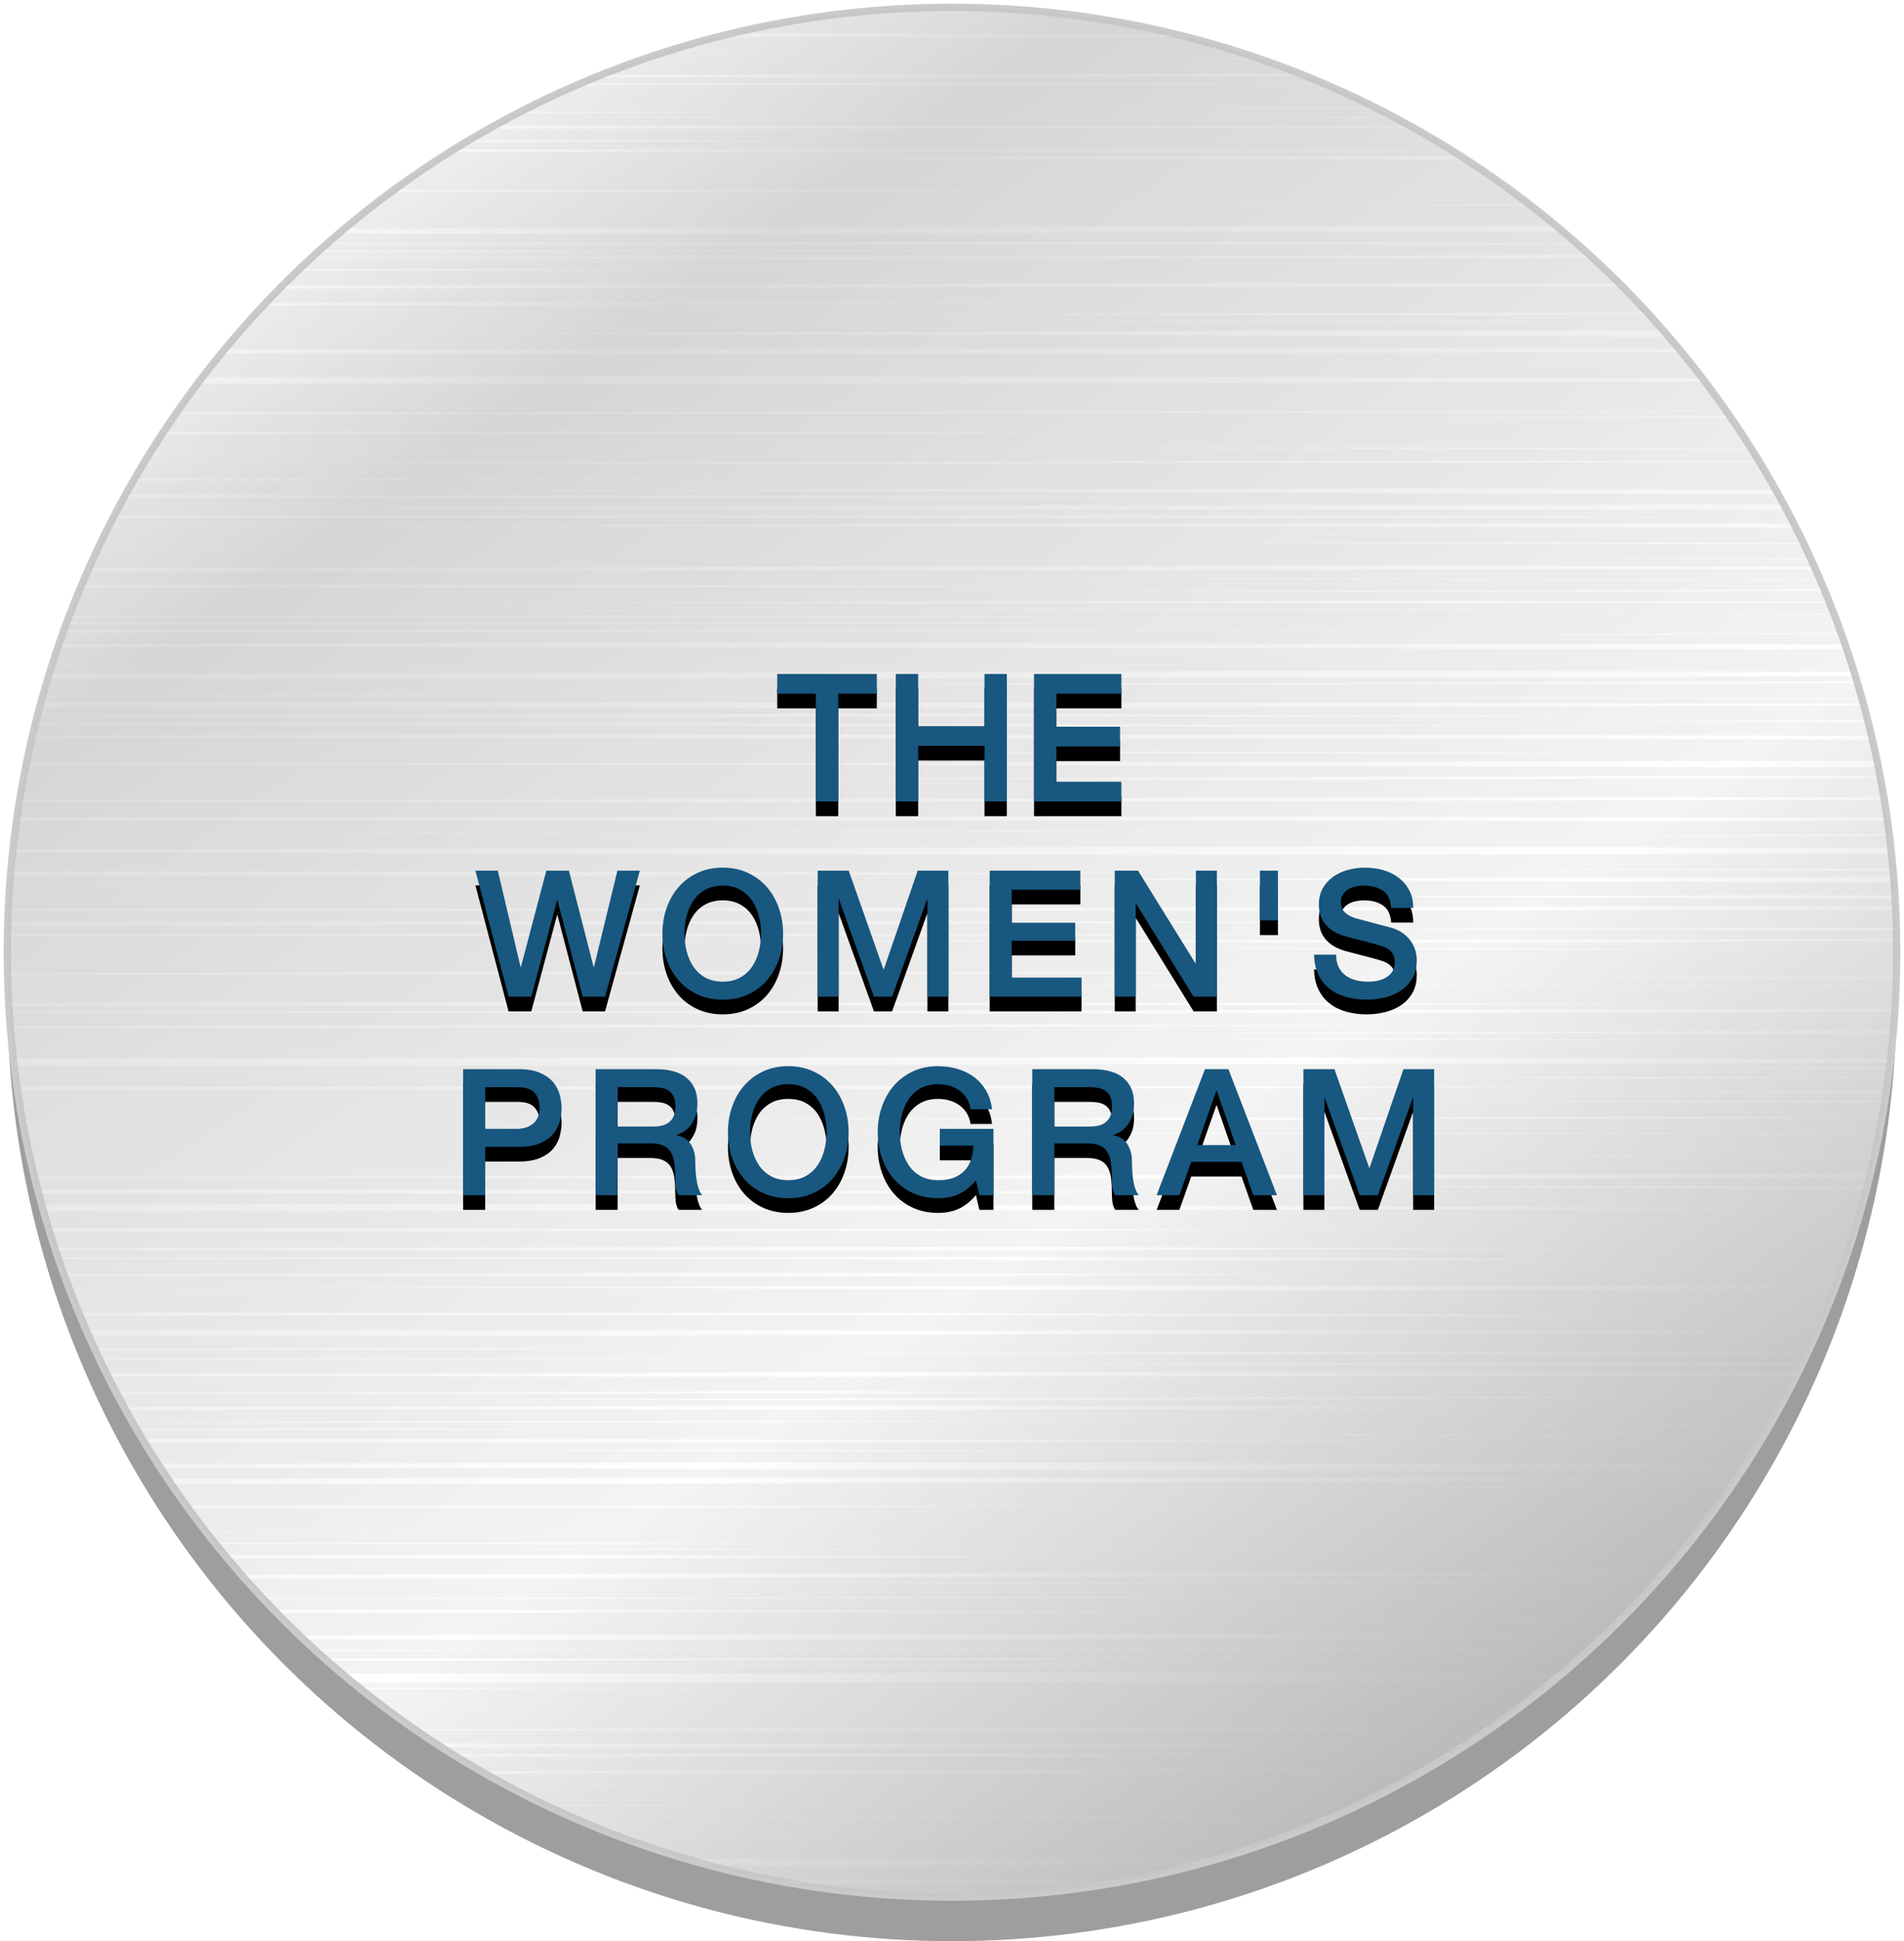 <?xml version="1.0" encoding="UTF-8"?>
<svg width="259px" height="264px" viewBox="0 0 259 264" version="1.1" xmlns="http://www.w3.org/2000/svg" xmlns:xlink="http://www.w3.org/1999/xlink">
    <!-- Generator: Sketch 63.1 (92452) - https://sketch.com -->
    <title>Group</title>
    <desc>Created with Sketch.</desc>
    <defs>
        <linearGradient x1="14.099%" y1="10.655%" x2="71.849%" y2="94.785%" id="linearGradient-1">
            <stop stop-color="#FFFFFF" offset="0%"></stop>
            <stop stop-color="#DBDBDB" offset="16.229%"></stop>
            <stop stop-color="#FFFFFF" offset="66.456%"></stop>
            <stop stop-color="#BBBBBB" offset="100%"></stop>
        </linearGradient>
        <path d="M9.276,44.544 L12.78,31.44 L12.828,31.44 L16.26,44.544 L19.308,44.544 L24.036,27.408 L20.988,27.408 L17.796,40.512 L17.748,40.512 L14.388,27.408 L11.316,27.408 L7.86,40.512 L7.812,40.512 L4.716,27.408 L1.668,27.408 L6.18,44.544 L9.276,44.544 Z M35.314,44.952 C36.594,44.952 37.742,44.716 38.758,44.244 C39.774,43.772 40.634,43.128 41.338,42.312 C42.042,41.496 42.582,40.544 42.958,39.456 C43.334,38.368 43.522,37.208 43.522,35.976 C43.522,34.76 43.334,33.608 42.958,32.52 C42.582,31.432 42.042,30.48 41.338,29.664 C40.634,28.848 39.774,28.2 38.758,27.72 C37.742,27.24 36.594,27 35.314,27 C34.034,27 32.886,27.24 31.87,27.72 C30.854,28.2 29.994,28.848 29.29,29.664 C28.586,30.48 28.046,31.432 27.67,32.52 C27.294,33.608 27.106,34.76 27.106,35.976 C27.106,37.208 27.294,38.368 27.67,39.456 C28.046,40.544 28.586,41.496 29.29,42.312 C29.994,43.128 30.854,43.772 31.87,44.244 C32.886,44.716 34.034,44.952 35.314,44.952 Z M35.314,42.504 C34.402,42.504 33.614,42.32 32.95,41.952 C32.286,41.584 31.746,41.092 31.33,40.476 C30.914,39.86 30.606,39.16 30.406,38.376 C30.206,37.592 30.106,36.792 30.106,35.976 C30.106,35.16 30.206,34.36 30.406,33.576 C30.606,32.792 30.914,32.092 31.33,31.476 C31.746,30.86 32.286,30.368 32.95,30 C33.614,29.632 34.402,29.448 35.314,29.448 C36.226,29.448 37.014,29.632 37.678,30 C38.342,30.368 38.882,30.86 39.298,31.476 C39.714,32.092 40.022,32.792 40.222,33.576 C40.422,34.36 40.522,35.16 40.522,35.976 C40.522,36.792 40.422,37.592 40.222,38.376 C40.022,39.16 39.714,39.86 39.298,40.476 C38.882,41.092 38.342,41.584 37.678,41.952 C37.014,42.32 36.226,42.504 35.314,42.504 Z M51.081,44.544 L51.081,31.32 L51.129,31.32 L55.881,44.544 L58.353,44.544 L63.105,31.32 L63.153,31.32 L63.153,44.544 L66.009,44.544 L66.009,27.408 L61.833,27.408 L57.225,40.824 L57.177,40.824 L52.449,27.408 L48.225,27.408 L48.225,44.544 L51.081,44.544 Z M84.127,44.544 L84.127,41.952 L74.623,41.952 L74.623,36.936 L83.263,36.936 L83.263,34.488 L74.623,34.488 L74.623,30 L83.959,30 L83.959,27.408 L71.623,27.408 L71.623,44.544 L84.127,44.544 Z M91.493,44.544 L91.493,31.944 L91.565,31.944 L99.365,44.544 L102.533,44.544 L102.533,27.408 L99.677,27.408 L99.677,40.032 L99.629,40.032 L91.805,27.408 L88.637,27.408 L88.637,44.544 L91.493,44.544 Z M110.835,34.176 L110.835,27.408 L108.387,27.408 L108.387,34.176 L110.835,34.176 Z M122.906,44.952 C123.754,44.952 124.586,44.852 125.402,44.652 C126.218,44.452 126.946,44.136 127.586,43.704 C128.226,43.272 128.742,42.716 129.134,42.036 C129.526,41.356 129.722,40.536 129.722,39.576 C129.722,39.128 129.654,38.68 129.518,38.232 C129.382,37.784 129.174,37.364 128.894,36.972 C128.614,36.58 128.266,36.232 127.85,35.928 C127.434,35.624 126.946,35.384 126.386,35.208 C126.162,35.144 125.79,35.044 125.27,34.908 C124.75,34.772 124.218,34.632 123.674,34.488 C123.13,34.344 122.638,34.212 122.198,34.092 C121.758,33.972 121.506,33.904 121.442,33.888 C120.834,33.712 120.342,33.452 119.966,33.108 C119.59,32.764 119.402,32.288 119.402,31.68 C119.402,31.248 119.502,30.888 119.702,30.6 C119.902,30.312 120.154,30.084 120.458,29.916 C120.762,29.748 121.098,29.628 121.466,29.556 C121.834,29.484 122.194,29.448 122.546,29.448 C123.586,29.448 124.442,29.676 125.114,30.132 C125.786,30.588 126.162,31.368 126.242,32.472 L126.242,32.472 L129.242,32.472 C129.242,31.576 129.066,30.788 128.714,30.108 C128.362,29.428 127.886,28.856 127.286,28.392 C126.686,27.928 125.99,27.58 125.198,27.348 C124.406,27.116 123.562,27 122.666,27 C121.898,27 121.138,27.1 120.386,27.3 C119.634,27.5 118.962,27.808 118.37,28.224 C117.778,28.64 117.302,29.164 116.942,29.796 C116.582,30.428 116.402,31.176 116.402,32.04 C116.402,32.488 116.462,32.928 116.582,33.36 C116.702,33.792 116.906,34.2 117.194,34.584 C117.482,34.968 117.87,35.316 118.358,35.628 C118.846,35.94 119.458,36.192 120.194,36.384 C121.378,36.704 122.374,36.964 123.182,37.164 C123.99,37.364 124.698,37.576 125.306,37.8 C125.658,37.928 125.982,38.148 126.278,38.46 C126.574,38.772 126.722,39.256 126.722,39.912 C126.722,40.232 126.658,40.548 126.53,40.86 C126.402,41.172 126.194,41.448 125.906,41.688 C125.618,41.928 125.242,42.124 124.778,42.276 C124.314,42.428 123.754,42.504 123.098,42.504 C122.49,42.504 121.926,42.436 121.406,42.3 C120.886,42.164 120.426,41.948 120.026,41.652 C119.626,41.356 119.314,40.976 119.09,40.512 C118.866,40.048 118.754,39.488 118.754,38.832 L118.754,38.832 L115.754,38.832 C115.77,39.888 115.97,40.804 116.354,41.58 C116.738,42.356 117.25,42.992 117.89,43.488 C118.53,43.984 119.282,44.352 120.146,44.592 C121.01,44.832 121.93,44.952 122.906,44.952 Z M3,71.544 L3,64.968 L7.56,64.968 C8.776,64.968 9.768,64.796 10.536,64.452 C11.304,64.108 11.896,63.672 12.312,63.144 C12.728,62.616 13.012,62.044 13.164,61.428 C13.316,60.812 13.392,60.24 13.392,59.712 C13.392,59.184 13.316,58.608 13.164,57.984 C13.012,57.36 12.728,56.784 12.312,56.256 C11.896,55.728 11.304,55.288 10.536,54.936 C9.768,54.584 8.776,54.408 7.56,54.408 L7.56,54.408 L0,54.408 L0,71.544 L3,71.544 Z M7.392,62.52 L3,62.52 L3,56.856 L7.44,56.856 C7.84,56.856 8.216,56.896 8.568,56.976 C8.92,57.056 9.232,57.204 9.504,57.42 C9.776,57.636 9.992,57.928 10.152,58.296 C10.312,58.664 10.392,59.128 10.392,59.688 C10.392,60.232 10.3,60.684 10.116,61.044 C9.932,61.404 9.692,61.692 9.396,61.908 C9.1,62.124 8.776,62.28 8.424,62.376 C8.072,62.472 7.728,62.52 7.392,62.52 L7.392,62.52 Z M21.022,71.544 L21.022,64.488 L25.438,64.488 C26.126,64.488 26.69,64.576 27.13,64.752 C27.57,64.928 27.918,65.204 28.174,65.58 C28.43,65.956 28.606,66.428 28.702,66.996 C28.798,67.564 28.846,68.24 28.846,69.024 C28.846,69.44 28.866,69.872 28.906,70.32 C28.946,70.768 29.078,71.176 29.302,71.544 L29.302,71.544 L32.518,71.544 C32.198,71.192 31.962,70.604 31.81,69.78 C31.658,68.956 31.582,68.04 31.582,67.032 C31.582,66.36 31.498,65.8 31.33,65.352 C31.162,64.904 30.95,64.54 30.694,64.26 C30.438,63.98 30.162,63.776 29.866,63.648 C29.57,63.52 29.294,63.44 29.038,63.408 L29.038,63.408 L29.038,63.36 C29.182,63.312 29.41,63.216 29.722,63.072 C30.034,62.928 30.35,62.692 30.67,62.364 C30.99,62.036 31.27,61.604 31.51,61.068 C31.75,60.532 31.87,59.856 31.87,59.04 C31.87,57.584 31.398,56.448 30.454,55.632 C29.51,54.816 28.094,54.408 26.206,54.408 L26.206,54.408 L18.022,54.408 L18.022,71.544 L21.022,71.544 Z M25.942,62.208 L21.022,62.208 L21.022,56.856 L25.894,56.856 C26.278,56.856 26.65,56.888 27.01,56.952 C27.37,57.016 27.69,57.144 27.97,57.336 C28.25,57.528 28.47,57.796 28.63,58.14 C28.79,58.484 28.87,58.928 28.87,59.472 C28.87,60.384 28.622,61.068 28.126,61.524 C27.63,61.98 26.902,62.208 25.942,62.208 L25.942,62.208 Z M44.229,71.952 C45.509,71.952 46.657,71.716 47.673,71.244 C48.689,70.772 49.549,70.128 50.253,69.312 C50.957,68.496 51.497,67.544 51.873,66.456 C52.249,65.368 52.437,64.208 52.437,62.976 C52.437,61.76 52.249,60.608 51.873,59.52 C51.497,58.432 50.957,57.48 50.253,56.664 C49.549,55.848 48.689,55.2 47.673,54.72 C46.657,54.24 45.509,54 44.229,54 C42.949,54 41.801,54.24 40.785,54.72 C39.769,55.2 38.909,55.848 38.205,56.664 C37.501,57.48 36.961,58.432 36.585,59.52 C36.209,60.608 36.021,61.76 36.021,62.976 C36.021,64.208 36.209,65.368 36.585,66.456 C36.961,67.544 37.501,68.496 38.205,69.312 C38.909,70.128 39.769,70.772 40.785,71.244 C41.801,71.716 42.949,71.952 44.229,71.952 Z M44.229,69.504 C43.317,69.504 42.529,69.32 41.865,68.952 C41.201,68.584 40.661,68.092 40.245,67.476 C39.829,66.86 39.521,66.16 39.321,65.376 C39.121,64.592 39.021,63.792 39.021,62.976 C39.021,62.16 39.121,61.36 39.321,60.576 C39.521,59.792 39.829,59.092 40.245,58.476 C40.661,57.86 41.201,57.368 41.865,57 C42.529,56.632 43.317,56.448 44.229,56.448 C45.141,56.448 45.929,56.632 46.593,57 C47.257,57.368 47.797,57.86 48.213,58.476 C48.629,59.092 48.937,59.792 49.137,60.576 C49.337,61.36 49.437,62.16 49.437,62.976 C49.437,63.792 49.337,64.592 49.137,65.376 C48.937,66.16 48.629,66.86 48.213,67.476 C47.797,68.092 47.257,68.584 46.593,68.952 C45.929,69.32 45.141,69.504 44.229,69.504 Z M64.603,71.952 C65.643,71.952 66.563,71.776 67.363,71.424 C68.163,71.072 68.963,70.44 69.763,69.528 L69.763,69.528 L70.219,71.544 L72.139,71.544 L72.139,62.52 L64.843,62.52 L64.843,64.8 L69.403,64.8 C69.387,65.52 69.275,66.176 69.067,66.768 C68.859,67.36 68.551,67.86 68.143,68.268 C67.735,68.676 67.235,68.988 66.643,69.204 C66.051,69.42 65.371,69.52 64.603,69.504 C63.691,69.504 62.903,69.32 62.239,68.952 C61.575,68.584 61.035,68.092 60.619,67.476 C60.203,66.86 59.895,66.16 59.695,65.376 C59.495,64.592 59.395,63.792 59.395,62.976 C59.395,62.16 59.495,61.36 59.695,60.576 C59.895,59.792 60.203,59.092 60.619,58.476 C61.035,57.86 61.575,57.368 62.239,57 C62.903,56.632 63.691,56.448 64.603,56.448 C65.147,56.448 65.667,56.52 66.163,56.664 C66.659,56.808 67.107,57.024 67.507,57.312 C67.907,57.6 68.239,57.956 68.503,58.38 C68.767,58.804 68.939,59.296 69.019,59.856 L69.019,59.856 L71.947,59.856 C71.835,58.896 71.563,58.048 71.131,57.312 C70.699,56.576 70.155,55.964 69.499,55.476 C68.843,54.988 68.095,54.62 67.255,54.372 C66.415,54.124 65.531,54 64.603,54 C63.323,54 62.175,54.24 61.159,54.72 C60.143,55.2 59.283,55.848 58.579,56.664 C57.875,57.48 57.335,58.432 56.959,59.52 C56.583,60.608 56.395,61.76 56.395,62.976 C56.395,64.208 56.583,65.368 56.959,66.456 C57.335,67.544 57.875,68.496 58.579,69.312 C59.283,70.128 60.143,70.772 61.159,71.244 C62.175,71.716 63.323,71.952 64.603,71.952 Z M80.417,71.544 L80.417,64.488 L84.833,64.488 C85.521,64.488 86.085,64.576 86.525,64.752 C86.965,64.928 87.313,65.204 87.569,65.58 C87.825,65.956 88.001,66.428 88.097,66.996 C88.193,67.564 88.241,68.24 88.241,69.024 C88.241,69.44 88.261,69.872 88.301,70.32 C88.341,70.768 88.473,71.176 88.697,71.544 L88.697,71.544 L91.913,71.544 C91.593,71.192 91.357,70.604 91.205,69.78 C91.053,68.956 90.977,68.04 90.977,67.032 C90.977,66.36 90.893,65.8 90.725,65.352 C90.557,64.904 90.345,64.54 90.089,64.26 C89.833,63.98 89.557,63.776 89.261,63.648 C88.965,63.52 88.689,63.44 88.433,63.408 L88.433,63.408 L88.433,63.36 C88.577,63.312 88.805,63.216 89.117,63.072 C89.429,62.928 89.745,62.692 90.065,62.364 C90.385,62.036 90.665,61.604 90.905,61.068 C91.145,60.532 91.265,59.856 91.265,59.04 C91.265,57.584 90.793,56.448 89.849,55.632 C88.905,54.816 87.489,54.408 85.601,54.408 L85.601,54.408 L77.417,54.408 L77.417,71.544 L80.417,71.544 Z M85.337,62.208 L80.417,62.208 L80.417,56.856 L85.289,56.856 C85.673,56.856 86.045,56.888 86.405,56.952 C86.765,57.016 87.085,57.144 87.365,57.336 C87.645,57.528 87.865,57.796 88.025,58.14 C88.185,58.484 88.265,58.928 88.265,59.472 C88.265,60.384 88.017,61.068 87.521,61.524 C87.025,61.98 86.297,62.208 85.337,62.208 L85.337,62.208 Z M97.431,71.544 L99.039,67.008 L105.879,67.008 L107.487,71.544 L110.703,71.544 L104.103,54.408 L100.911,54.408 L94.335,71.544 L97.431,71.544 Z M105.087,64.728 L99.855,64.728 L102.447,57.36 L102.519,57.36 L105.087,64.728 Z M117.158,71.544 L117.158,58.32 L117.206,58.32 L121.958,71.544 L124.43,71.544 L129.182,58.32 L129.23,58.32 L129.23,71.544 L132.086,71.544 L132.086,54.408 L127.91,54.408 L123.302,67.824 L123.254,67.824 L118.526,54.408 L114.302,54.408 L114.302,71.544 L117.158,71.544 Z" id="path-2"></path>
        <filter x="-0.8%" y="-2.2%" width="101.5%" height="108.9%" filterUnits="objectBoundingBox" id="filter-3">
            <feOffset dx="0" dy="2" in="SourceAlpha" result="shadowOffsetOuter1"></feOffset>
            <feColorMatrix values="0 0 0 0 1   0 0 0 0 1   0 0 0 0 1  0 0 0 1 0" type="matrix" in="shadowOffsetOuter1"></feColorMatrix>
        </filter>
        <path d="M51.022,18 L51.022,3.336 L56.274,3.336 L56.274,0.658 L42.728,0.658 L42.728,3.336 L47.98,3.336 L47.98,18 L51.022,18 Z M61.897,18 L61.897,10.434 L70.919,10.434 L70.919,18 L73.961,18 L73.961,0.658 L70.919,0.658 L70.919,7.756 L61.897,7.756 L61.897,0.658 L58.855,0.658 L58.855,18 L61.897,18 Z M89.542,18 L89.542,15.322 L80.702,15.322 L80.702,10.512 L89.36,10.512 L89.36,7.834 L80.702,7.834 L80.702,3.336 L89.542,3.336 L89.542,0.658 L77.66,0.658 L77.66,18 L89.542,18 Z" id="path-4"></path>
        <filter x="-2.1%" y="-5.8%" width="104.3%" height="123.1%" filterUnits="objectBoundingBox" id="filter-5">
            <feOffset dx="0" dy="2" in="SourceAlpha" result="shadowOffsetOuter1"></feOffset>
            <feColorMatrix values="0 0 0 0 1   0 0 0 0 1   0 0 0 0 1  0 0 0 1 0" type="matrix" in="shadowOffsetOuter1"></feColorMatrix>
        </filter>
    </defs>
    <g id="Page-1" stroke="none" stroke-width="1" fill="none" fill-rule="evenodd">
        <g id="Group" transform="translate(1, 0.053)">
            <circle id="Mask" fill="#9E9E9E" cx="128.5" cy="135.447" r="128.5"></circle>
            <circle id="Mask-Copy" stroke="#CACACA" fill="url(#linearGradient-1)" cx="128.5" cy="129.447" r="128.5"></circle>
            <path d="M115.255,257.268 C123.736,257.286 132.392,257.305 141.197,257.326 C137.021,257.737 132.785,257.947 128.5,257.947 C124.242,257.947 120.032,257.74 115.88,257.335 Z M150.75,256.027 C147.855,256.533 144.926,256.941 141.967,257.25 C132.665,257.228 123.517,257.211 114.552,257.195 C111.927,256.915 109.326,256.553 106.751,256.114 C120.597,256.085 134.922,256.057 149.625,256.026 Z M161.876,253.57 C158.877,254.374 155.834,255.073 152.753,255.661 C148.319,255.646 143.917,255.634 139.547,255.622 C127.516,255.641 115.759,255.659 104.339,255.675 C101.328,255.106 98.354,254.428 95.422,253.649 C116.437,253.632 138.655,253.604 161.692,253.567 Z M83.463,249.829 C111.375,249.839 141.569,249.88 173.24,249.941 C172.085,250.373 170.921,250.786 169.749,251.183 C159.053,251.204 148.533,251.226 138.222,251.245 C148.446,251.252 158.875,251.262 169.472,251.274 C168.111,251.734 166.738,252.17 165.354,252.584 C139.896,252.649 115.34,252.712 92.272,252.766 C89.501,251.957 86.77,251.053 84.081,250.063 Z M91.182,247.248 C116.613,247.251 143.74,247.278 172.033,247.322 C174.608,247.315 177.191,247.309 179.782,247.302 C177.696,248.215 175.578,249.071 173.433,249.872 C141.511,249.779 111.069,249.713 83.074,249.683 C82.287,249.389 81.505,249.085 80.727,248.773 C102.469,248.745 125.673,248.705 149.87,248.653 C125.561,248.646 102.273,248.653 80.494,248.678 C79.351,248.219 78.217,247.743 77.091,247.251 Z M192.37,240.975 C190.868,241.837 189.347,242.67 187.807,243.472 C175.796,243.487 163.967,243.502 152.359,243.514 C163.871,243.541 175.615,243.572 187.547,243.607 L186.204,244.29 C162.742,244.222 140.015,244.168 118.353,244.132 C140.028,244.201 162.744,244.278 186.069,244.359 C184.252,245.273 182.409,246.144 180.543,246.971 C143.599,247.071 108.719,247.157 77.016,247.215 C75.768,246.671 74.531,246.106 73.305,245.522 C91.817,245.51 111.481,245.488 131.983,245.454 C111.423,245.408 91.624,245.373 72.956,245.355 C71.26,244.541 69.584,243.691 67.931,242.805 C89.093,242.78 111.808,242.749 135.599,242.713 C111.753,242.71 89.003,242.719 67.817,242.745 C66.871,242.236 65.93,241.716 64.997,241.184 C102.841,241.154 145.922,241.077 191.404,240.975 Z M196.122,238.736 C195.138,239.346 194.146,239.942 193.146,240.526 C190.819,240.518 188.502,240.513 186.193,240.507 C142.091,240.64 100.826,240.751 64.363,240.82 C63.272,240.191 62.191,239.546 61.12,238.886 L61.098,238.884 C100.97,238.88 146.823,238.823 195.35,238.736 Z M198.066,237.506 C197.554,237.836 197.039,238.163 196.522,238.487 C174.979,238.446 153.919,238.413 133.653,238.388 C107.698,238.454 83.095,238.508 60.568,238.542 C60.067,238.23 59.568,237.914 59.071,237.595 C99.898,237.619 147.168,237.581 197.242,237.506 Z M83.239,235.295 C109.798,235.299 138.502,235.323 168.585,235.364 C179.362,235.347 190.298,235.33 201.352,235.312 C200.844,235.664 200.332,236.012 199.817,236.356 C175.18,236.39 151.32,236.422 128.587,236.449 C151.226,236.501 174.953,236.571 199.37,236.652 L198.325,237.334 C150.861,237.177 106.032,237.066 66.756,237.042 C63.868,237.04 61.023,237.039 58.219,237.038 C57.348,236.471 56.485,235.891 55.629,235.301 C59.31,235.297 63.091,235.296 66.974,235.295 Z M210.217,228.621 C209.674,229.069 209.126,229.513 208.575,229.953 C196.107,229.988 183.785,230.024 171.671,230.058 C181.98,230.094 192.423,230.131 202.996,230.167 C204.763,230.165 206.534,230.163 208.309,230.16 C207.731,230.623 207.146,231.079 206.557,231.53 C186.476,231.553 166.837,231.575 147.85,231.594 C166.734,231.635 186.278,231.682 206.289,231.731 C204.876,232.811 203.437,233.861 201.977,234.881 C195.18,234.852 188.432,234.827 181.739,234.803 C136.819,234.94 94.581,235.043 57.874,235.086 C57.02,235.087 56.171,235.088 55.327,235.088 C53.957,234.141 52.608,233.166 51.279,232.165 C56.02,232.161 60.932,232.159 66.022,232.157 C71.091,232.155 76.247,232.153 81.496,232.152 C71.051,232.136 60.939,232.122 51.21,232.111 C50.132,231.3 49.068,230.471 48.017,229.626 C48.915,229.629 49.817,229.632 50.722,229.635 C66.801,229.616 83.924,229.586 101.886,229.548 C89.617,229.52 77.731,229.494 66.304,229.471 C59.867,229.472 53.709,229.472 47.818,229.47 L46.939,228.745 C53.362,228.758 59.966,228.771 66.742,228.785 C109.411,228.776 158.471,228.711 210.101,228.618 Z M213.909,225.456 C213.116,226.162 212.314,226.859 211.504,227.545 C196.084,227.489 180.843,227.439 165.892,227.394 C128.99,227.468 94.191,227.523 62.991,227.547 C58.25,227.55 53.663,227.553 49.228,227.555 C47.988,227.559 46.753,227.562 45.526,227.566 C44.843,226.992 44.168,226.409 43.499,225.818 C59.222,225.79 76.926,225.771 96.86,225.763 C98.884,225.762 100.916,225.761 102.962,225.761 C137.532,225.68 174.92,225.573 213.256,225.456 Z M183.3,226.465 C156.26,226.447 130.181,226.437 105.644,226.444 C96.646,226.465 87.854,226.485 79.29,226.503 C96.536,226.527 114.741,226.566 133.674,226.614 C149.814,226.566 166.408,226.516 183.3,226.465 Z M91.221,224.401 L92.716,224.401 C130.072,224.406 171.579,224.469 214.897,224.565 L213.98,225.394 L213.98,225.394 C157.14,225.444 103.403,225.485 57.859,225.499 C52.804,225.501 47.9,225.502 43.143,225.503 C42.747,225.151 42.351,224.794 41.957,224.435 C57.324,224.409 74.213,224.398 92.716,224.401 Z M40.347,222.94 C65.39,222.942 93.119,222.962 122.818,222.995 C152.563,222.938 184.228,222.858 216.836,222.765 C216.289,223.287 215.736,223.802 215.177,224.312 C205.747,224.294 196.406,224.278 187.173,224.265 C162.82,224.292 139.193,224.313 116.635,224.325 C107.847,224.329 99.439,224.332 91.408,224.333 L71.004,224.333 C60.581,224.332 50.876,224.327 41.833,224.32 L40.469,223.058 L40.469,223.058 Z M222.407,217.161 C221.524,218.106 220.627,219.038 219.716,219.956 L214.209,219.947 C196.419,219.994 178.948,220.039 161.931,220.078 C178.903,220.104 196.318,220.132 214.019,220.161 C215.851,220.156 217.686,220.152 219.523,220.147 C218.786,220.889 218.039,221.621 217.283,222.344 C192.268,222.253 167.847,222.175 144.438,222.113 C106.171,222.218 70.71,222.303 39.732,222.354 C38.696,221.368 37.679,220.363 36.678,219.341 C62.197,219.254 92.008,219.209 126.541,219.203 L131.744,219.202 C154.936,219.198 179.271,219.218 204.297,219.248 C149.313,219.063 97.35,218.924 53.612,218.898 C47.612,218.894 41.811,218.893 36.21,218.893 L36.242,218.893 C35.764,218.401 35.29,217.904 34.82,217.404 C87.587,217.356 153.626,217.261 222.307,217.16 Z M225.143,214.14 C224.941,214.37 224.738,214.599 224.535,214.828 C177.397,214.989 132.693,215.133 92.511,215.232 C125.274,215.231 161.055,215.24 198.74,215.254 C207.157,215.238 215.648,215.222 224.192,215.204 C223.973,215.456 223.749,215.704 223.523,215.951 C216.139,215.948 208.795,215.945 201.498,215.942 C208.761,215.957 216.094,215.972 223.489,215.987 C223.205,216.301 222.918,216.612 222.63,216.922 C164.645,217.078 109.694,217.202 62.906,217.245 C52.802,217.254 43.408,217.259 34.674,217.261 L34.687,217.262 C33.885,216.405 33.095,215.538 32.316,214.66 C85.919,214.592 153.499,214.384 224.039,214.142 Z M30.014,209.926 C59.09,209.917 92.532,209.882 128.662,209.832 C102.806,209.795 78.245,209.764 55.629,209.745 C46.11,209.763 36.954,209.779 28.213,209.792 C27.83,209.318 27.452,208.841 27.078,208.36 C45.307,208.305 66.559,208.273 91.322,208.268 L105.438,208.268 C93.148,208.25 81.211,208.235 69.736,208.223 C54.639,208.254 40.347,208.281 27.033,208.301 C26.205,207.238 25.393,206.161 24.598,205.071 C66.976,205.046 119.215,204.901 175.76,204.703 C149.929,204.736 125.037,204.761 101.588,204.774 C91.237,204.779 81.47,204.782 72.257,204.783 L66.107,204.783 C50.628,204.782 36.775,204.775 24.377,204.761 C23.66,203.776 22.958,202.779 22.271,201.771 L27.546,201.769 C84.231,201.76 158.097,201.553 235.052,201.289 C234.9,201.521 234.744,201.75 234.588,201.978 C216.739,202.039 199.129,202.097 181.914,202.15 C195.362,202.16 209.051,202.172 222.919,202.185 C226.759,202.173 230.61,202.16 234.468,202.148 C232.79,204.594 231.026,206.978 229.184,209.298 L226.879,209.302 C227.642,209.303 228.407,209.304 229.172,209.306 C228.897,209.66 228.616,210.01 228.333,210.359 C163.134,210.474 101.006,210.57 50.292,210.602 C49.104,210.603 47.924,210.604 46.757,210.605 C61.286,210.616 76.68,210.637 92.793,210.668 C134.331,210.596 180.576,210.487 228.325,210.364 C227.436,211.463 226.528,212.546 225.602,213.614 L225.165,213.611 C153.026,213.821 84.908,214.018 31.836,214.113 C31.173,213.359 30.52,212.596 29.875,211.825 C43.036,211.84 57.111,211.848 71.948,211.85 C99.272,211.81 129.083,211.755 160.354,211.694 C125.096,211.585 91.488,211.484 61.166,211.404 C54.928,211.413 48.825,211.42 42.871,211.425 C38.263,211.43 33.825,211.434 29.553,211.437 C29.137,210.937 28.726,210.434 28.319,209.928 Z M155.346,207.329 C143.086,207.347 131.087,207.365 119.418,207.381 C123.374,207.383 127.372,207.387 131.402,207.391 C139.283,207.37 147.259,207.35 155.346,207.329 Z M20.781,199.534 C67.46,199.623 127.028,199.811 190.024,200.012 C205.103,199.975 220.455,199.936 235.98,199.896 C235.731,200.281 235.477,200.664 235.221,201.045 C218.712,200.992 202.441,200.946 186.512,200.904 C172.013,200.897 157.752,200.891 143.874,200.886 C139.088,200.891 134.348,200.895 129.65,200.898 C118.934,200.905 108.735,200.91 99.067,200.912 L95.228,200.913 C71.985,200.958 50.237,200.993 30.405,201.015 C27.449,201.018 24.57,201.021 21.767,201.023 C21.641,200.84 21.518,200.655 21.395,200.47 Z M14.042,187.917 C13.907,187.653 13.773,187.388 13.64,187.123 L13.568,187.122 C14.543,187.122 15.527,187.122 16.522,187.122 L19.362,187.123 C40.223,187.129 63.617,187.149 88.87,187.178 C135.425,187.158 188.33,187.111 243.393,187.052 C242.934,187.971 242.463,188.882 241.981,189.786 C166.065,189.982 95.061,190.159 38.885,190.235 C41.782,190.237 44.738,190.24 47.778,190.243 C60.591,190.256 74.183,190.281 88.412,190.315 C103.758,190.323 119.798,190.334 136.407,190.347 C170.109,190.241 205.773,190.114 241.875,189.981 C241.208,191.231 240.52,192.467 239.813,193.69 C222.915,193.74 206.233,193.786 189.892,193.829 C203.451,193.872 217.238,193.918 231.179,193.968 C233.998,193.96 236.826,193.953 239.662,193.946 C239.478,194.266 239.291,194.586 239.102,194.904 C208.25,194.986 178.065,195.058 149.416,195.112 C177.88,195.172 207.873,195.246 238.849,195.326 C238.605,195.736 238.358,196.144 238.109,196.55 C226.893,196.58 215.806,196.611 204.872,196.64 C215.799,196.667 226.853,196.697 237.994,196.729 C237.518,197.51 237.03,198.284 236.534,199.052 C189.622,198.947 144.253,198.858 103.157,198.81 C72.624,198.89 44.824,198.96 20.441,199.011 C19.823,198.056 19.219,197.091 18.628,196.119 C67.892,196.172 131.478,196.077 199.706,195.914 C131.497,195.749 67.701,195.629 18.337,195.644 C18.103,195.25 17.867,194.853 17.633,194.455 C42.251,194.418 70.474,194.361 101.173,194.29 C87.63,194.267 74.579,194.251 62.128,194.245 C45.878,194.236 31.008,194.243 17.524,194.265 C17.354,193.978 17.186,193.689 17.02,193.4 C56.33,193.419 105.057,193.343 158.128,193.22 C142.083,193.207 126.437,193.201 111.332,193.201 L108.092,193.201 C72.852,193.206 42.47,193.251 16.986,193.339 C16.671,192.793 16.361,192.243 16.055,191.691 C32.687,191.645 52.167,191.624 74.982,191.633 C90.474,191.639 106.75,191.657 123.648,191.686 C151.561,191.619 181.078,191.531 211.371,191.432 C179.45,191.297 148.414,191.178 119.337,191.088 C88.745,191.18 60.345,191.251 34.989,191.289 C28.214,191.299 21.842,191.307 15.848,191.312 C15.529,190.737 15.216,190.159 14.908,189.577 C55.191,189.541 105.637,189.437 160.749,189.303 C142.314,189.239 124.425,189.181 107.245,189.131 C75.011,189.219 45.434,189.288 19.832,189.328 C18.119,189.33 16.436,189.332 14.782,189.335 C14.534,188.87 14.291,188.402 14.051,187.933 L13.894,187.931 C24.873,187.932 36.599,187.929 48.968,187.923 C37.447,187.913 26.488,187.91 16.188,187.914 Z M87.873,197.146 C69.448,197.141 52.525,197.154 37.125,197.183 C82.074,197.247 137,197.358 194.4,197.475 C203.368,197.494 212.461,197.513 221.664,197.531 C223.124,197.529 224.557,197.526 226.021,197.524 C220.639,197.507 215.281,197.49 209.96,197.473 C172.47,197.357 136.222,197.246 102.819,197.152 C97.761,197.15 92.778,197.147 87.873,197.146 Z M12.515,184.831 C42.886,184.844 79.211,184.806 118.924,184.735 C79.144,184.684 42.888,184.665 12.454,184.7 C12.274,184.326 12.097,183.949 11.921,183.572 C35.586,183.523 62.801,183.453 92.356,183.37 C82.361,183.344 72.668,183.323 63.322,183.307 C44.9,183.344 27.734,183.374 12.17,183.395 C12.06,183.395 11.95,183.396 11.84,183.396 C11.546,182.763 11.258,182.126 10.974,181.487 C29.974,181.509 51.234,181.544 74.405,181.589 C95.555,181.537 118.133,181.48 141.67,181.421 C174.695,181.338 209.945,181.249 246.167,181.163 C245.753,182.107 245.327,183.046 244.889,183.978 C228.359,183.896 211.983,183.82 195.891,183.749 C195.416,183.751 194.954,183.752 194.479,183.754 C162.445,183.851 131.184,183.946 101.988,184.029 C145.711,184.075 194.524,184.168 244.744,184.277 C244.6,184.59 244.452,184.901 244.303,185.21 C228.098,185.254 212.165,185.299 196.621,185.342 C174.486,185.404 152.711,185.464 131.715,185.522 C159.299,185.568 188.455,185.622 218.428,185.679 C222.293,185.671 226.182,185.663 230.073,185.655 C234.723,185.645 239.399,185.635 244.096,185.625 C243.961,185.914 243.82,186.2 243.679,186.486 C221.635,186.469 199.905,186.457 178.768,186.45 C115.963,186.581 58.195,186.694 13.7,186.743 C13.616,186.743 13.532,186.743 13.448,186.743 C13.15,186.143 12.854,185.539 12.563,184.932 Z M253.306,160.16 C253.21,160.552 253.113,160.942 253.013,161.332 C241.141,161.303 229.36,161.276 217.707,161.252 C202.132,161.296 186.797,161.336 171.809,161.372 C185.089,161.409 198.583,161.446 212.216,161.483 C225.518,161.52 239.123,161.558 252.941,161.595 C252.378,163.8 251.753,165.981 251.073,168.138 C245.397,168.149 239.751,168.16 234.139,168.17 C239.748,168.173 245.389,168.175 251.059,168.177 C250.807,168.979 250.546,169.779 250.277,170.575 L247.704,170.58 C248.558,170.583 249.412,170.586 250.267,170.589 C250.025,171.322 249.772,172.05 249.512,172.774 C237.967,172.735 226.52,172.7 215.205,172.668 C212.371,172.676 209.535,172.685 206.724,172.695 C220.834,172.74 235.11,172.786 249.486,172.831 L249.156,173.757 L249.156,173.757 L245.964,173.767 C247.024,173.769 248.085,173.771 249.146,173.774 C249.008,174.158 248.865,174.542 248.721,174.924 C214.139,174.868 180.127,174.822 147.867,174.791 C100.436,174.901 56.954,174.993 21.218,175.039 C23.204,175.041 25.233,175.043 27.298,175.046 C69.53,175.097 121.372,175.26 177.917,175.466 C200.947,175.389 224.644,175.304 248.606,175.215 C248.316,175.986 248.016,176.752 247.708,177.514 C240.913,177.532 234.155,177.55 227.44,177.568 C234.152,177.587 240.895,177.606 247.66,177.626 C247.313,178.489 246.955,179.348 246.588,180.201 C236.733,180.22 226.951,180.239 217.262,180.257 C215.044,180.264 212.808,180.271 210.603,180.278 C222.466,180.291 234.46,180.304 246.532,180.319 L246.235,181.005 C183.678,180.931 123.512,180.873 72.336,180.869 L59.827,180.869 C42.148,180.871 25.68,180.88 10.717,180.897 C10.418,180.22 10.127,179.538 9.841,178.853 C25.615,178.814 43.589,178.793 63.944,178.789 L73.424,178.789 C111.451,178.797 154.293,178.845 199.597,178.93 C212.115,178.892 224.779,178.852 237.547,178.81 C151.015,178.543 68.695,178.364 9.696,178.494 C9.32,177.593 8.957,176.685 8.604,175.772 L8.583,175.773 C15.286,175.773 22.486,175.776 30.221,175.784 C36.356,175.789 42.673,175.798 49.165,175.807 C52.692,175.802 56.247,175.796 59.877,175.789 C41.357,175.749 24.141,175.723 8.58,175.716 C8.292,174.966 8.01,174.213 7.734,173.457 C14.728,173.451 22.286,173.449 30.458,173.45 L34.594,173.451 C56.655,173.456 81.073,173.48 107.26,173.516 C130.496,173.452 155.044,173.376 180.361,173.295 C178.835,173.29 177.323,173.286 175.802,173.28 C148.882,173.193 122.699,173.107 97.999,173.031 C64.25,173.13 33.475,173.211 7.666,173.259 C7.406,172.553 7.155,171.842 6.911,171.128 L6.852,171.126 C10.866,171.126 15.068,171.127 19.468,171.13 C61.852,171.149 115.212,171.237 173.452,171.349 C182.479,171.322 191.599,171.295 200.807,171.267 C209.241,171.242 217.761,171.217 226.34,171.191 C193.223,171.074 160.947,170.964 130.561,170.874 C108.05,170.919 86.602,170.951 66.588,170.97 C43.123,170.992 23.409,170.99 6.861,170.97 C6.742,170.633 6.627,170.293 6.514,169.952 L6.505,169.952 C13.797,169.952 21.708,169.957 30.29,169.965 C49.88,169.987 71.417,170.029 94.466,170.087 C129.337,170.008 167.45,169.912 206.951,169.812 C210.956,169.802 214.985,169.792 219.025,169.781 C191.608,169.682 164.715,169.593 138.941,169.522 C103.766,169.567 70.905,169.602 42.128,169.618 C29.095,169.625 17.196,169.629 6.367,169.629 L6.408,169.631 C6.164,168.888 5.926,168.143 5.695,167.394 C11.766,167.397 18.095,167.398 24.663,167.399 L34.395,167.399 C77.722,167.395 130.307,167.339 186.566,167.258 C117.688,167.045 53.803,166.919 5.58,167.006 C5.34,166.232 5.11,165.452 4.887,164.669 C13.439,164.681 22.505,164.688 32.029,164.689 L42.494,164.689 C100.804,164.679 174.439,164.501 251.439,164.268 C181.271,163.983 113.831,163.753 58.822,163.714 C55.341,163.711 51.922,163.71 48.57,163.709 L44.581,163.708 C30.314,163.742 16.968,163.771 4.643,163.793 C4.504,163.295 4.369,162.795 4.236,162.294 C12.532,162.29 21.644,162.29 31.666,162.295 C37.838,162.297 44.197,162.302 50.735,162.309 C85.752,162.271 126,162.177 169.046,162.051 C105.599,161.879 47.827,161.734 4.083,161.692 C3.951,161.195 3.825,160.696 3.702,160.195 C9.291,160.192 15.177,160.19 21.37,160.188 L22.866,160.188 C72.352,160.178 135.343,160.213 203.581,160.258 C217.705,160.23 232.014,160.201 246.441,160.172 Z M3.475,159.254 C2.928,156.951 2.443,154.624 2.021,152.274 C8.106,152.257 14.645,152.242 21.672,152.229 C19.883,152.229 18.126,152.23 16.397,152.23 C11.346,152.23 6.556,152.229 2.012,152.226 L1.695,150.368 L1.695,150.368 C14.42,150.348 29.049,150.341 45.866,150.353 C29.972,150.333 15.166,150.32 1.685,150.313 C1.57,149.607 1.461,148.9 1.357,148.19 L1.343,148.19 C56.56,148.198 133.782,148.037 216.34,147.83 C182.539,147.722 149.863,147.634 119.297,147.577 C85.455,147.651 54.284,147.709 27.057,147.74 C17.671,147.75 9.109,147.757 1.297,147.761 C1.2,147.092 1.109,146.419 1.024,145.745 C34.981,145.811 77.445,145.804 124.684,145.75 C77.738,145.672 35.126,145.633 1.017,145.669 C0.98,145.397 0.946,145.123 0.914,144.849 C64.665,144.936 158.164,144.72 256.133,144.429 C256.109,144.66 256.082,144.889 256.054,145.118 C241.756,145.159 227.592,145.2 213.625,145.239 C227.543,145.269 241.696,145.301 256.022,145.335 C255.983,145.695 255.937,146.054 255.89,146.412 C230.32,146.439 205.233,146.465 180.986,146.49 C189.754,146.52 198.628,146.553 207.576,146.584 C213.548,146.6 219.568,146.617 225.606,146.633 C235.626,146.607 245.725,146.581 255.868,146.555 C255.788,147.177 255.701,147.797 255.61,148.416 C237.112,148.464 218.719,148.511 200.632,148.555 C215.433,148.579 230.456,148.605 245.583,148.632 C248.909,148.623 252.242,148.614 255.579,148.606 C255.532,148.936 255.482,149.265 255.43,149.594 C232.022,149.628 208.954,149.66 186.536,149.686 C208.974,149.753 232.037,149.83 255.378,149.911 C255.273,150.579 255.161,151.245 255.043,151.909 C242.193,151.881 229.421,151.855 216.792,151.832 C165.02,151.986 115.531,152.114 72.543,152.181 L72.543,152.181 L77.333,152.18 C103.72,152.176 132.326,152.193 162.377,152.224 C192.132,152.177 223.279,152.119 255.014,152.055 C254.896,152.741 254.769,153.425 254.636,154.107 C212.126,154.04 170.508,153.996 131.842,153.992 L125.541,153.992 C121.107,154.001 116.72,154.01 112.372,154.019 C140.391,154.063 170.164,154.114 200.619,154.167 C218.164,154.197 236.232,154.228 254.606,154.259 C254.488,154.866 254.365,155.47 254.238,156.072 C232.614,156.06 211.236,156.051 190.365,156.044 C202.279,156.078 214.367,156.116 226.6,156.157 C235.744,156.138 244.965,156.12 254.23,156.1 C254.168,156.404 254.103,156.707 254.037,157.01 C232.47,157.079 211.176,157.147 190.422,157.208 C195.633,157.217 200.866,157.227 206.143,157.238 C221.912,157.207 237.904,157.174 254.004,157.139 C253.829,157.955 253.643,158.767 253.448,159.575 C168.238,159.749 88.522,159.908 27.926,159.962 C19.14,159.969 11.068,159.975 3.65,159.978 C3.594,159.751 3.539,159.523 3.484,159.294 C34.465,159.279 72.374,159.228 114.361,159.156 C84.969,159.194 57.643,159.224 33.141,159.241 C24.196,159.246 15.821,159.25 7.998,159.252 Z M94.874,150.424 C117.86,150.472 142.355,150.539 167.782,150.621 C173.429,150.609 179.124,150.596 184.856,150.584 C153.36,150.525 123.053,150.469 94.874,150.424 Z M0.257,137.64 C2.879,137.641 5.585,137.642 8.38,137.644 C43.59,137.658 87.463,137.713 135.629,137.783 C173.963,137.72 215.041,137.634 256.747,137.539 C256.726,137.913 256.701,138.285 256.675,138.657 C245.202,138.638 233.834,138.62 222.607,138.602 C233.849,138.639 245.213,138.677 256.665,138.714 C256.637,139.189 256.601,139.661 256.562,140.133 C243.153,140.167 229.864,140.2 216.757,140.234 C197.831,140.282 179.15,140.329 160.942,140.374 C172.068,140.413 183.384,140.453 194.835,140.497 C210.081,140.477 225.541,140.457 241.069,140.436 C246.194,140.429 251.35,140.422 256.533,140.415 C256.51,140.755 256.48,141.092 256.449,141.43 C235.671,141.342 215.04,141.26 194.835,141.184 C175.163,141.209 155.936,141.234 137.362,141.257 C174.868,141.286 215.143,141.358 256.443,141.455 C256.369,142.292 256.283,143.126 256.19,143.958 C202.878,143.822 151.126,143.724 105.044,143.708 C65.661,143.799 29.836,143.875 0.807,143.918 C0.714,143.096 0.629,142.271 0.553,141.444 C5.093,141.42 9.88,141.399 14.926,141.38 C9.92,141.383 5.131,141.386 0.549,141.389 C0.497,140.844 0.451,140.298 0.407,139.75 C51.306,139.8 121.311,139.645 196.569,139.416 C175.428,139.364 154.704,139.318 134.716,139.283 C79.388,139.278 34.565,139.368 0.393,139.554 C0.349,139.003 0.309,138.45 0.273,137.896 Z M123.284,142.697 L105.454,142.697 C72.513,142.703 43.867,142.749 19.558,142.837 C52.345,142.835 91.518,142.783 134.347,142.701 C130.634,142.699 126.945,142.698 123.284,142.697 Z M0.208,136.77 C58.946,136.799 143.626,136.676 234.597,136.514 C179.32,136.363 126.737,136.259 80.58,136.254 C80.163,136.254 79.745,136.254 79.327,136.254 L72.15,136.254 C44.346,136.258 20.349,136.303 0.187,136.387 C0.145,135.653 0.112,134.918 0.086,134.18 C9.945,134.141 21,134.108 33.406,134.08 C24.55,134.086 16.375,134.09 8.839,134.091 L0.082,134.092 C0.064,133.566 0.048,133.04 0.036,132.513 C48.59,132.503 114.697,132.41 187.393,132.29 C147.794,132.195 110.253,132.132 76.321,132.121 L76.321,132.121 L74.518,132.121 C46.727,132.194 21.681,132.254 0.033,132.296 C0.01,131.349 0,130.399 0,129.447 C0,129.131 0.001,128.815 0.003,128.499 C12.506,128.509 26.192,128.507 40.872,128.494 C26.205,128.473 12.512,128.462 -0.004,128.462 C0.007,128.065 0.011,127.669 0.018,127.274 C48.543,127.303 114.768,127.218 187.817,127.086 C114.963,126.945 48.554,126.893 0.023,127.044 C0.03,126.625 0.039,126.206 0.051,125.789 C10.624,125.805 22.042,125.812 34.192,125.812 C64.873,125.739 100.008,125.647 137.593,125.549 C154.272,125.504 171.51,125.459 189.156,125.414 C164.857,125.331 141.114,125.26 118.446,125.206 C94.991,125.236 72.835,125.259 52.5,125.272 C31.997,125.285 14.686,125.286 0.065,125.279 C0.082,124.785 0.101,124.293 0.122,123.802 C2.461,123.803 4.852,123.802 7.299,123.802 L19.62,123.802 C49.005,123.806 83.599,123.829 121.419,123.865 C163.516,123.808 209.557,123.728 256.868,123.638 C256.908,124.457 256.936,125.279 256.957,126.103 C230.777,126.175 205.04,126.241 180.166,126.298 C204.996,126.347 230.721,126.403 256.961,126.46 L256.983,127.322 L256.983,127.322 L256.985,127.639 C199.677,127.755 144.048,127.857 95.158,127.914 C123.643,127.983 154.416,128.072 186.555,128.171 C209.489,128.101 233.084,128.024 256.987,127.943 L257,129.447 C257,130.587 256.985,131.724 256.956,132.858 C238.764,132.889 220.838,132.92 203.296,132.95 C219.007,132.977 234.98,133.009 251.137,133.045 C253.071,133.041 255.007,133.037 256.944,133.033 C256.942,133.365 256.931,133.696 256.92,134.026 C219.294,133.988 182.275,133.953 147.318,133.93 C133.113,133.954 119.286,133.976 105.921,133.997 C107.207,133.996 108.497,133.996 109.801,133.995 C155.088,133.985 205.17,134.026 256.914,134.095 C256.881,135.121 256.833,136.143 256.772,137.162 C182.41,137.297 110.671,137.413 53.056,137.448 C32.458,137.46 15.018,137.462 0.247,137.454 Z M146.684,134.685 C118.448,134.676 91.63,134.682 66.969,134.709 C91.64,134.716 118.478,134.707 146.684,134.685 Z M170.097,129.831 C168.054,129.834 166.026,129.836 163.995,129.839 C170.899,129.865 177.874,129.892 184.931,129.92 C191.121,129.911 197.336,129.901 203.611,129.892 C192.305,129.872 181.122,129.851 170.097,129.831 Z M186.469,128.858 C169.964,128.908 153.792,128.955 138.102,128.995 C163.386,129.011 189.9,129.037 217.184,129.069 C224.875,129.056 232.61,129.043 240.386,129.028 C222.186,128.97 204.146,128.912 186.469,128.858 Z M0.712,115.869 C40.23,115.941 91.536,116.08 149.99,116.238 C151.288,116.242 152.586,116.246 153.889,116.249 C186.701,116.189 221.227,116.108 256.302,116.015 C256.377,116.699 256.443,117.385 256.503,118.072 C248.236,118.088 240.03,118.102 231.896,118.115 C221.147,118.134 210.475,118.152 199.917,118.17 C218.425,118.229 237.346,118.291 256.524,118.354 C256.551,118.619 256.572,118.886 256.594,119.152 C213.332,119.293 171.594,119.427 133.019,119.533 C144.662,119.573 156.63,119.612 168.891,119.652 C197.437,119.748 226.868,119.847 256.649,119.942 C256.696,120.526 256.735,121.112 256.77,121.699 C253.132,121.696 249.502,121.692 245.879,121.688 C217.279,121.753 189.361,121.817 162.64,121.873 C192.814,121.941 224.442,122.032 256.791,122.138 C256.817,122.518 256.837,122.9 256.855,123.282 C250.309,123.261 243.778,123.241 237.275,123.22 C153.234,123.37 74.119,123.51 15.836,123.56 C10.349,123.565 5.118,123.569 0.133,123.572 C0.186,122.361 0.258,121.157 0.345,119.957 C9.374,119.949 19.231,119.943 29.965,119.939 C33.652,119.937 37.407,119.936 41.232,119.935 C26.602,119.895 12.9,119.862 0.357,119.838 L0.411,119.093 L0.411,119.093 C43.797,119.084 101.758,118.944 166.127,118.751 C112.036,118.587 62.099,118.462 21.614,118.431 C19.138,118.434 16.7,118.436 14.3,118.438 C9.482,118.442 4.873,118.446 0.464,118.449 C0.51,117.907 0.559,117.367 0.612,116.827 Z M48.707,111.54 C101.432,111.522 167.197,111.557 235.832,111.607 C242.454,111.594 249.099,111.58 255.76,111.566 C255.853,112.188 255.935,112.812 256.012,113.437 C241.096,113.48 226.351,113.521 211.843,113.561 C221.424,113.584 231.095,113.607 240.825,113.63 C242.129,113.633 243.432,113.636 244.74,113.639 C248.493,113.63 252.256,113.62 256.027,113.61 C256.103,114.172 256.168,114.737 256.23,115.302 C231.27,115.218 206.606,115.137 182.654,115.066 C119.674,115.245 61.762,115.397 16.758,115.463 C11.093,115.471 5.765,115.477 0.753,115.483 C0.833,114.715 0.922,113.951 1.019,113.189 C5.955,113.191 11.189,113.193 16.744,113.197 C29.326,113.205 42.891,113.221 57.282,113.242 C89.041,113.187 124.76,113.104 162.656,113.006 C155.851,112.988 149.107,112.97 142.457,112.953 C101.21,113.05 63.322,113.127 30.838,113.165 C19.827,113.177 9.925,113.185 1.016,113.188 C1.087,112.648 1.158,112.11 1.233,111.574 C14.676,111.558 30.372,111.546 48.707,111.54 Z M255.334,108.702 C255.467,109.522 255.592,110.344 255.71,111.168 C218.828,111.087 182.375,111.015 147.851,110.965 C92.96,111.049 42.772,111.12 3.871,111.154 C3.004,111.155 2.144,111.155 1.292,111.156 C1.394,110.439 1.502,109.725 1.616,109.012 C14.411,109.039 28.43,109.053 43.467,109.056 L57.519,109.056 C113.742,109.045 182.245,108.901 253.064,108.709 Z M175.819,110.14 C157.91,110.18 140.469,110.215 123.638,110.244 C128.364,110.25 133.129,110.256 137.95,110.263 C153.628,110.235 169.739,110.205 186.183,110.171 C182.716,110.16 179.261,110.15 175.819,110.14 Z M3.017,104.058 C21.634,103.995 43.57,103.968 69.153,103.976 C117.458,103.99 174.004,104.127 233.523,104.315 C240.49,104.298 247.495,104.281 254.53,104.264 C254.618,104.69 254.701,105.118 254.781,105.546 C245.263,105.517 235.815,105.486 226.458,105.456 C181.198,105.616 138.13,105.759 99.106,105.862 C124.554,105.9 151.774,105.949 180.155,106.005 C204.443,105.929 229.484,105.844 254.816,105.755 C254.888,106.118 254.954,106.483 255.019,106.848 C234.053,106.803 213.289,106.76 192.982,106.718 C213.176,106.777 233.919,106.839 255.027,106.904 L255.277,108.364 C241.102,108.344 227.043,108.327 213.171,108.311 C152.921,108.501 95.811,108.655 48.706,108.709 C30.639,108.73 15.076,108.735 1.661,108.727 C1.846,107.591 2.045,106.46 2.259,105.334 C15.852,105.332 30.75,105.316 46.7,105.289 L46.7,105.289 L39.859,105.289 C25.703,105.287 13.244,105.277 2.276,105.26 C2.349,104.858 2.428,104.458 2.508,104.059 Z M3.339,100.214 C4.925,100.216 6.54,100.217 8.187,100.219 C31.273,100.248 58.19,100.308 87.632,100.387 C137.173,100.371 194.544,100.425 253.728,100.509 C253.951,101.476 254.163,102.448 254.364,103.424 C234.838,103.457 215.669,103.489 197.059,103.52 C122.438,103.644 51.956,103.761 1.781,103.809 L2.558,103.807 C2.779,102.717 3.014,101.631 3.262,100.551 Z M154.233,102.15 C132.736,102.199 111.862,102.246 92.028,102.288 C120.984,102.316 152.352,102.376 185.168,102.456 C197.421,102.428 209.86,102.397 222.441,102.366 C199.172,102.287 176.319,102.214 154.233,102.15 Z M252.571,95.876 C252.756,96.563 252.936,97.253 253.11,97.944 C240.534,97.966 228.08,97.986 215.789,98.006 C225.456,98.044 235.206,98.083 245.022,98.123 C247.732,98.134 250.443,98.144 253.157,98.155 C253.316,98.764 253.464,99.375 253.607,99.988 C200.391,99.913 148.437,99.846 102.005,99.815 C72.575,99.863 45.425,99.901 21.512,99.923 C15.156,99.928 9.125,99.933 3.407,99.936 C3.522,99.436 3.642,98.939 3.765,98.442 C5.485,98.444 7.241,98.446 9.032,98.448 C44.82,98.497 89.509,98.625 138.532,98.786 C160.402,98.751 183.179,98.706 206.522,98.655 C162.429,98.482 119.783,98.319 81.446,98.203 C61.975,98.226 43.681,98.244 26.862,98.257 C18.675,98.262 10.998,98.267 3.81,98.269 C3.885,97.96 3.964,97.651 4.043,97.343 C8.228,97.349 12.612,97.354 17.209,97.361 C36.631,97.391 58.325,97.445 81.712,97.516 C124.101,97.465 171.96,97.391 221.806,97.31 C212.166,97.271 202.592,97.235 193.106,97.198 C188.366,97.187 183.644,97.176 178.95,97.165 C155.84,97.11 133.265,97.056 111.66,97.007 C71.139,97.095 34.218,97.166 4.081,97.207 C4.174,96.835 4.271,96.466 4.37,96.097 C15.182,96.086 27.323,96.085 40.96,96.097 C65.418,96.119 92.405,96.178 121.277,96.264 C161.834,96.17 205.792,96.035 250.446,95.885 Z M251.433,91.918 C251.507,92.158 251.579,92.4 251.651,92.641 C234.316,92.68 217.189,92.717 200.39,92.753 C167.381,92.842 135.661,92.915 106.126,92.964 C120.507,93.008 135.472,93.055 150.937,93.103 C183.354,93.032 217.37,92.95 251.717,92.863 C251.917,93.537 252.112,94.214 252.301,94.894 C236.847,94.854 221.561,94.813 206.533,94.771 C197.072,94.797 187.743,94.824 178.532,94.85 C202.552,94.879 227.309,94.914 252.314,94.951 L252.501,95.638 C182.618,95.534 115.052,95.449 59.273,95.443 L46.039,95.443 C31.186,95.445 17.289,95.453 4.544,95.469 C4.617,95.189 4.694,94.911 4.772,94.632 C28.141,94.58 55.24,94.508 84.864,94.427 C80.515,94.415 76.222,94.402 71.988,94.392 C46.967,94.451 24.083,94.499 4.285,94.53 L4.801,94.529 C5.009,93.791 5.223,93.055 5.444,92.322 C22.107,92.346 40.725,92.348 60.874,92.332 C102.059,92.271 149.577,92.175 199.478,92.069 C215.504,92.025 231.807,91.979 248.266,91.929 Z M9.25,87.938 C14.463,87.936 19.976,87.936 25.809,87.937 L28.524,87.938 C85.976,87.954 160.358,88.098 240.316,88.267 C243.618,88.259 246.928,88.25 250.245,88.242 C250.436,88.787 250.617,89.335 250.795,89.885 C242.055,89.869 233.356,89.852 224.71,89.837 C233.344,89.853 242.043,89.87 250.79,89.889 C250.946,90.354 251.095,90.823 251.241,91.292 C227.043,91.246 203.247,91.206 180.189,91.178 C121.597,91.345 67.862,91.481 24.247,91.538 C17.66,91.547 11.481,91.553 5.681,91.558 C5.774,91.242 5.872,90.929 5.971,90.616 C31.676,90.508 63.287,90.45 101.549,90.444 L114.591,90.444 C135.524,90.446 157.494,90.463 180.169,90.492 C183.36,90.482 186.572,90.473 189.787,90.464 C156.547,90.413 124.699,90.382 95.385,90.387 C60.395,90.391 30.585,90.442 5.997,90.538 C6.272,89.667 6.558,88.8 6.852,87.937 Z M247.913,81.891 C248.116,82.399 248.315,82.909 248.511,83.421 C240.261,83.436 232.08,83.449 223.979,83.463 C232.104,83.494 240.302,83.525 248.56,83.556 C248.878,84.379 249.185,85.206 249.483,86.038 C228.124,86.111 207.123,86.18 186.694,86.245 C196.647,86.249 206.743,86.254 216.93,86.259 C227.708,86.228 238.583,86.197 249.524,86.167 C249.702,86.65 249.873,87.136 250.041,87.624 C186.743,87.497 125.091,87.396 72.529,87.377 C48.491,87.449 26.442,87.513 6.983,87.565 C7.161,87.039 7.345,86.517 7.532,85.996 C57.707,85.951 124.57,85.758 196.974,85.525 C192.187,85.52 187.45,85.514 182.715,85.509 C148.518,85.578 115.893,85.629 86.189,85.651 C63.09,85.668 43.176,85.667 26.057,85.65 C23.015,85.655 20.032,85.659 17.098,85.664 C13.839,85.668 10.691,85.672 7.65,85.675 C7.756,85.377 7.864,85.08 7.974,84.784 C22.731,84.764 39.885,84.748 59.827,84.742 C80.717,84.736 103.274,84.738 127.014,84.748 C140.48,84.714 154.286,84.678 168.337,84.641 C107.168,84.581 51.158,84.563 8.033,84.63 C8.118,84.398 8.204,84.168 8.291,83.939 C23.427,83.917 41.202,83.902 62.089,83.899 L65.985,83.898 C97.309,83.895 132.334,83.918 169.447,83.954 C138.653,83.849 109.031,83.76 81.603,83.699 C54.644,83.741 29.848,83.776 8.347,83.799 C8.559,83.233 8.778,82.669 9.001,82.108 C27.386,82.069 49.515,82.039 76.156,82.027 C107.391,82.013 141.639,82.022 177.724,82.046 C198.378,82.002 219.501,81.956 240.779,81.909 C242.256,81.906 243.735,81.902 245.217,81.899 Z M177.906,82.732 C135.091,82.825 94.739,82.908 59.319,82.965 C66.869,82.978 74.644,82.994 82.604,83.011 C117.182,82.957 155.257,82.893 194.773,82.825 C205.006,82.808 215.354,82.791 225.792,82.773 C209.563,82.757 193.565,82.743 177.906,82.732 Z M245.996,77.339 C246.206,77.813 246.414,78.289 246.62,78.767 C239.287,78.755 232.009,78.741 224.791,78.728 C205.377,78.692 186.286,78.657 167.699,78.623 C148.961,78.661 130.674,78.696 113.071,78.728 C154.419,78.738 199.685,78.785 246.65,78.849 C246.832,79.262 247.008,79.679 247.182,80.096 C210.284,80.22 174.266,80.331 140.452,80.416 C153.213,80.437 166.251,80.458 179.496,80.48 C198.841,80.439 218.59,80.396 238.469,80.352 C241.395,80.346 244.331,80.339 247.276,80.333 C247.482,80.82 247.682,81.311 247.878,81.803 C228.741,81.735 209.817,81.668 191.298,81.604 C181.017,81.634 170.934,81.663 161.054,81.692 C102.114,81.862 50.064,82.013 9.006,82.104 C9.296,81.362 9.596,80.626 9.903,79.893 C48.583,79.923 97.058,79.842 150.063,79.703 C114.7,79.598 81.092,79.501 51.032,79.427 C36.439,79.439 22.732,79.459 10.073,79.487 C10.332,78.874 10.596,78.263 10.865,77.654 C71.591,77.629 156.102,77.493 245.607,77.34 Z M93.465,71.502 C138.647,71.51 190.055,71.598 243.334,71.725 C243.678,72.401 244.014,73.083 244.343,73.768 C233.574,73.738 222.862,73.709 212.242,73.681 C192.413,73.732 172.961,73.782 154.123,73.828 C183.032,73.861 213.372,73.907 244.435,73.96 C244.744,74.604 245.047,75.25 245.345,75.898 C234.634,75.921 224.009,75.944 213.499,75.966 C208.363,75.978 203.238,75.989 198.144,76 C214.91,76.004 232.045,76.012 249.452,76.018 L245.399,76.016 C245.555,76.356 245.709,76.697 245.862,77.038 C225.879,76.97 206.064,76.903 186.645,76.844 C186.089,76.846 185.515,76.846 184.96,76.847 C119.883,76.992 58.053,77.131 11.067,77.204 C11.413,76.422 11.768,75.646 12.13,74.874 C32.423,74.837 55.296,74.784 79.972,74.722 C78.779,74.721 77.587,74.721 76.403,74.721 C52.225,74.715 30.811,74.735 12.178,74.782 C12.678,73.71 13.196,72.649 13.728,71.596 C32.923,71.538 55.171,71.506 80.744,71.502 Z M201.278,72.626 C184.806,72.644 168.653,72.66 152.918,72.674 C158.554,72.692 164.249,72.71 169.991,72.729 C180.285,72.695 190.738,72.661 201.278,72.626 Z M242.578,70.241 C242.738,70.549 242.897,70.858 243.055,71.168 C229.814,71.148 216.685,71.128 203.727,71.11 C195.517,71.103 187.359,71.097 179.282,71.092 C162.824,71.135 146.774,71.178 131.218,71.219 C86.745,71.338 46.747,71.444 13.769,71.52 C13.961,71.135 14.157,70.753 14.354,70.372 C21.731,70.366 29.693,70.361 38.285,70.358 C42.428,70.357 46.65,70.356 50.945,70.356 C60.885,70.346 71.562,70.339 83.049,70.337 L88.273,70.336 C110.883,70.334 135.116,70.347 160.396,70.371 C185.676,70.337 211.877,70.296 238.505,70.252 C240.177,70.248 241.859,70.244 243.533,70.239 Z M238.364,62.762 C239.127,64.016 239.869,65.284 240.59,66.565 C223.19,66.493 205.971,66.422 189.087,66.358 C187.193,66.362 185.307,66.366 183.424,66.37 C138.106,66.46 96.54,66.544 60.17,66.607 C112.275,66.71 174.612,66.934 240.936,67.188 L241.713,68.612 C237.07,68.601 232.435,68.589 227.81,68.578 C203.463,68.623 179.668,68.661 156.75,68.694 C154.784,68.699 152.805,68.704 150.857,68.709 C103.592,68.827 60.895,68.933 25.109,69.011 C43.548,69.047 63.868,69.093 85.767,69.147 C117.919,69.17 153.296,69.217 190.246,69.279 C207.268,69.257 224.583,69.234 242.032,69.211 C242.217,69.551 242.397,69.893 242.576,70.237 C215.352,70.17 188.855,70.1 163.669,70.035 C160.606,70.026 157.558,70.018 154.525,70.01 C112.11,70.06 72.976,70.099 38.988,70.117 C30.3,70.122 22.137,70.125 14.479,70.127 C14.932,69.263 15.391,68.406 15.86,67.555 L15.851,67.556 C20.6,67.555 25.579,67.556 30.799,67.557 L33.558,67.558 C59.991,67.567 89.653,67.606 121.608,67.663 C137.998,67.654 154.937,67.639 172.327,67.621 C113.1,67.411 58.884,67.255 16.04,67.233 C16.398,66.583 16.763,65.938 17.134,65.296 C26.868,65.288 37.541,65.288 49.26,65.298 C71.251,65.291 95.321,65.279 120.869,65.262 C95.669,65.182 71.898,65.124 50.236,65.101 C38.455,65.089 27.458,65.087 17.25,65.095 C17.662,64.385 18.079,63.68 18.504,62.979 C19.749,62.98 21.018,62.98 22.304,62.98 L33.252,62.98 C59.795,62.983 89.816,63.005 122.249,63.041 C157.912,62.965 196.388,62.871 236.091,62.77 Z M233.871,55.88 C234.031,56.109 234.19,56.338 234.348,56.567 C219.348,56.611 204.498,56.653 189.895,56.692 C202.28,56.725 214.859,56.761 227.58,56.8 C229.88,56.792 232.183,56.784 234.488,56.776 C234.819,57.252 235.144,57.732 235.465,58.214 L235.211,58.216 C235.296,58.216 235.38,58.216 235.465,58.216 C235.773,58.674 236.076,59.135 236.376,59.598 C233.155,59.596 229.946,59.594 226.746,59.591 C229.947,59.597 233.159,59.603 236.379,59.609 C236.673,60.056 236.961,60.506 237.247,60.958 C221.366,60.895 205.649,60.832 190.213,60.775 C175.773,60.794 161.595,60.811 147.774,60.825 C137.309,60.851 127.002,60.876 116.9,60.899 C154.403,60.921 195.097,60.974 237.296,61.044 C237.635,61.574 237.967,62.11 238.295,62.648 C223.552,62.621 208.939,62.596 194.542,62.571 C128.091,62.726 66.304,62.863 18.538,62.927 C18.776,62.53 19.017,62.137 19.26,61.745 C44.166,61.718 72.755,61.658 103.829,61.578 C72.777,61.566 44.225,61.578 19.338,61.622 C19.881,60.749 20.434,59.883 20.998,59.025 L22.7,59.024 C47.217,58.947 77.639,58.894 115.426,58.875 C132.099,58.841 149.41,58.803 167.184,58.762 C123.041,58.678 81.461,58.616 45.499,58.6 C37.087,58.615 28.989,58.629 21.252,58.641 C21.556,58.179 21.864,57.72 22.175,57.264 L22.154,57.265 C43.604,57.266 67.587,57.236 93.325,57.184 C67.535,57.154 43.593,57.149 22.236,57.178 C22.431,56.887 22.63,56.598 22.83,56.309 C79.699,56.293 154.487,56.111 233.825,55.883 Z M23.033,56.023 L23.636,55.161 C24.355,54.148 25.087,53.146 25.834,52.156 C81.709,52.198 154.517,52.049 230.918,51.83 C231.908,53.132 232.872,54.454 233.811,55.794 C172.619,55.903 114.502,55.987 65.301,56.015 C49.561,56.024 35.534,56.026 23.033,56.023 Z M227.782,47.861 C228.193,48.36 228.601,48.863 229.004,49.369 C213.282,49.343 197.675,49.316 182.299,49.289 C179.754,49.296 177.213,49.303 174.682,49.309 C192.424,49.338 210.599,49.368 229.024,49.4 C229.565,50.073 230.097,50.753 230.622,51.44 C187.698,51.29 146.295,51.164 108.522,51.094 C78.612,51.153 50.954,51.199 26.545,51.226 C27.365,50.155 28.202,49.1 29.056,48.058 C83.194,48.102 152.416,48.012 226.083,47.866 Z M219.639,38.86 C220.214,39.438 220.783,40.022 221.347,40.612 C216.174,40.601 211.024,40.587 205.889,40.573 C203.975,40.576 202.076,40.579 200.168,40.583 C207.923,40.594 215.745,40.607 223.629,40.62 L221.349,40.614 C221.935,41.226 222.515,41.844 223.089,42.468 C215.385,42.465 207.737,42.462 200.154,42.458 C168.875,42.567 138.901,42.665 110.859,42.744 C115.061,42.753 119.31,42.761 123.59,42.771 C144.762,42.772 167.023,42.787 189.988,42.814 C200.98,42.794 212.113,42.772 223.345,42.75 C223.632,43.061 223.915,43.374 224.197,43.688 C203.889,43.641 183.758,43.593 164.102,43.548 C152.006,43.569 140.137,43.588 128.563,43.604 C151.787,43.653 176.074,43.708 200.901,43.763 C209.895,43.743 218.968,43.721 228.089,43.7 L224.213,43.706 C224.544,44.074 224.872,44.445 225.198,44.817 C201.79,44.88 179.047,44.941 157.355,44.999 C116.912,45.106 79.767,45.206 47.312,45.284 C84.469,45.369 127.75,45.49 175.305,45.622 C191.94,45.668 208.881,45.715 226.016,45.762 C226.48,46.3 226.938,46.842 227.391,47.388 C218.876,47.364 210.409,47.339 202.002,47.314 C149.64,47.381 100.253,47.431 57.905,47.45 C47.864,47.454 38.416,47.457 29.539,47.457 L29.552,47.457 C29.966,46.958 30.384,46.461 30.805,45.969 C34.29,45.968 37.861,45.966 41.521,45.966 L44.572,45.965 C39.899,45.955 35.317,45.945 30.835,45.936 C32.127,44.425 33.454,42.945 34.814,41.497 C71.989,41.459 115.827,41.354 162.845,41.216 C115.781,41.157 72.099,41.131 35.13,41.165 C35.752,40.503 36.383,39.85 37.021,39.204 C79.216,39.139 129.601,39.039 182.741,38.934 C194.434,38.911 206.276,38.888 218.228,38.864 Z M41.356,35.015 C62.692,35.075 86.15,35.146 111.25,35.223 C143.98,35.165 179.234,35.094 215.646,35.018 C216.465,35.768 217.271,36.532 218.067,37.306 C188.271,37.351 159.336,37.387 131.93,37.409 C137.1,37.413 142.335,37.418 147.61,37.423 C170.357,37.402 193.988,37.375 218.103,37.343 C218.522,37.748 218.936,38.157 219.348,38.569 C203.287,38.51 187.475,38.456 172.021,38.408 C122.362,38.546 76.388,38.663 37.497,38.726 C38.165,38.054 38.841,37.39 39.524,36.734 C65.859,36.755 95.447,36.748 127.133,36.724 C103.878,36.656 81.769,36.592 61.228,36.537 C53.764,36.544 46.589,36.555 39.703,36.568 C39.956,36.321 40.212,36.078 40.469,35.836 Z M43.459,33.11 C46.684,33.116 49.957,33.123 53.275,33.13 L53.275,33.13 L60.207,33.131 C89.914,33.136 123.024,33.175 158.169,33.235 C176.185,33.206 194.712,33.172 213.568,33.136 C214.126,33.628 214.679,34.125 215.227,34.626 C159.806,34.756 107.395,34.857 62.581,34.893 C55.169,34.899 48.139,34.903 41.474,34.905 C41.722,34.673 41.973,34.444 42.224,34.215 C75.135,34.205 112.907,34.151 153.275,34.073 C141.735,34.04 130.414,34.009 119.358,33.979 C101.884,34.001 85.097,34.018 69.156,34.028 C59.667,34.034 50.757,34.038 42.412,34.039 L42.423,34.036 C42.742,33.748 43.063,33.461 43.385,33.176 Z M211.58,31.413 C212.211,31.948 212.837,32.49 213.458,33.037 C195.738,32.97 178.283,32.906 161.252,32.845 C122.904,32.911 86.901,32.961 55.111,32.983 C51.16,32.986 47.323,32.988 43.598,32.99 C44.084,32.56 44.572,32.136 45.065,31.716 C50.265,31.733 55.589,31.748 61.028,31.765 C105.12,31.709 156.617,31.579 211.077,31.416 Z M196.569,20.436 C196.935,20.665 197.299,20.896 197.662,21.128 L196.27,21.133 L196.27,21.133 L191.495,21.142 C152.334,21.272 115.019,21.391 81.294,21.482 C117.008,21.52 156.599,21.592 198.51,21.68 C200.318,22.852 202.092,24.072 203.833,25.334 C198.943,25.344 194.083,25.352 189.255,25.359 C194.115,25.371 199.002,25.383 203.911,25.395 C204.981,26.167 206.036,26.958 207.078,27.764 C172.567,27.704 139.306,27.652 108.402,27.62 C139.279,27.697 172.51,27.805 207.289,27.93 C208.478,28.852 209.649,29.796 210.803,30.759 C197.125,30.74 183.58,30.72 170.253,30.701 L170.253,30.701 L170.001,30.701 C125.063,30.841 82.495,30.97 45.84,31.062 C47.921,29.308 50.059,27.622 52.25,26.005 C55.873,26.011 59.548,26.015 63.275,26.02 L63.275,26.02 L76.489,26.021 C84.073,26.022 91.846,26.025 99.785,26.03 C115.773,26.009 132.395,25.983 149.514,25.952 C114.581,25.871 81.811,25.802 52.589,25.755 C55.047,23.952 57.572,22.235 60.159,20.607 L60.142,20.61 C99.256,20.606 144.115,20.546 191.607,20.455 C193.073,20.45 194.541,20.445 196.012,20.44 Z M191.306,17.315 C192.01,17.71 192.711,18.112 193.407,18.52 L193.242,18.523 L193.242,18.523 L187.926,18.539 C189.764,18.543 191.606,18.548 193.452,18.552 C194.464,19.141 195.464,19.746 196.454,20.365 C159.883,20.289 124.886,20.24 92.933,20.233 C81.66,20.231 70.929,20.234 60.742,20.243 C61.26,19.92 61.781,19.602 62.303,19.287 C84.822,19.245 109.204,19.186 134.845,19.118 C109.378,19.074 85.139,19.046 62.719,19.04 C63.624,18.497 64.537,17.967 65.457,17.448 C68.21,17.45 71.006,17.449 73.844,17.449 L78.198,17.448 C81.358,17.447 84.564,17.448 87.784,17.448 C119.629,17.433 154.42,17.386 190.688,17.318 Z M179.307,11.382 C179.827,11.606 180.345,11.833 180.862,12.064 C176.585,12.077 172.335,12.087 168.113,12.096 C172.371,12.101 176.653,12.106 180.956,12.111 C182.708,12.891 184.436,13.712 186.143,14.57 C170.224,14.594 154.631,14.613 139.475,14.628 C154.738,14.678 170.469,14.733 186.575,14.792 C187.287,15.149 187.992,15.516 188.694,15.888 C150.927,15.935 115.008,15.967 82.159,15.981 C80.459,15.982 78.786,15.982 77.122,15.983 C82.65,15.995 88.277,16.009 93.996,16.024 C99.253,16.019 104.685,16.017 110.265,16.014 C135.194,16.001 161.591,16.003 188.924,16.014 C189.64,16.393 190.35,16.781 191.056,17.175 C153.273,17.085 117.286,17.027 84.293,17.015 C81.345,17.014 78.425,17.014 75.556,17.014 C72.383,17.016 69.274,17.017 66.227,17.019 C67.287,16.429 68.356,15.855 69.434,15.297 C86.592,15.292 104.761,15.282 123.682,15.267 C104.918,15.21 86.858,15.163 69.764,15.128 C72.227,13.858 74.736,12.667 77.289,11.557 C108.269,11.532 142.344,11.47 178.177,11.388 Z M176.861,10.358 C177.621,10.667 178.377,10.983 179.129,11.306 C156.525,11.266 134.605,11.231 113.707,11.205 C101.387,11.232 89.442,11.256 77.951,11.274 C78.573,11.005 79.199,10.742 79.829,10.484 C90.736,10.494 102.036,10.505 113.661,10.519 C133.789,10.475 154.882,10.421 176.626,10.36 Z M160.348,4.924 C163.645,5.765 166.891,6.733 170.081,7.823 C160.278,7.856 150.612,7.883 141.113,7.908 C150.762,7.935 160.588,7.963 170.561,7.991 C171.54,8.327 172.511,8.677 173.476,9.038 C168.543,9.052 163.648,9.063 158.791,9.073 C163.701,9.082 168.651,9.091 173.636,9.102 C174.375,9.375 175.108,9.658 175.837,9.947 C142.017,10.029 110.001,10.096 80.676,10.144 C83.735,8.914 86.853,7.8 90.024,6.806 C98.464,6.804 107.106,6.798 115.922,6.79 C107.162,6.776 98.577,6.765 90.194,6.756 C92.229,6.119 94.285,5.533 96.362,4.998 C116.064,4.988 136.831,4.963 158.353,4.931 Z M124.86,1 C127.542,1.008 130.239,1.016 132.951,1.024 C140.843,1.291 148.553,2.271 156.021,3.901 C151.682,3.912 147.377,3.919 143.106,3.926 C147.467,3.939 151.865,3.952 156.3,3.966 C157.307,4.184 158.308,4.418 159.304,4.663 C138.228,4.598 117.816,4.542 98.389,4.498 C100.205,4.058 102.038,3.66 103.884,3.302 C107.767,3.298 111.686,3.292 115.639,3.285 C111.757,3.277 107.912,3.269 104.105,3.262 C110.66,2 117.391,1.238 124.258,1.016 Z" id="Combined-Shape" fill="#B7B7B7" opacity="0.158"></path>
            <g transform="translate(62, 90.947)" fill-rule="nonzero">
                <g id="WOMEN'SPROGRAM">
                    <use fill="black" fill-opacity="1" filter="url(#filter-3)" xlink:href="#path-2"></use>
                    <use fill="#18577F" xlink:href="#path-2"></use>
                </g>
                <g id="THE">
                    <use fill="black" fill-opacity="1" filter="url(#filter-5)" xlink:href="#path-4"></use>
                    <use fill="#18577F" xlink:href="#path-4"></use>
                </g>
            </g>
        </g>
    </g>
</svg>